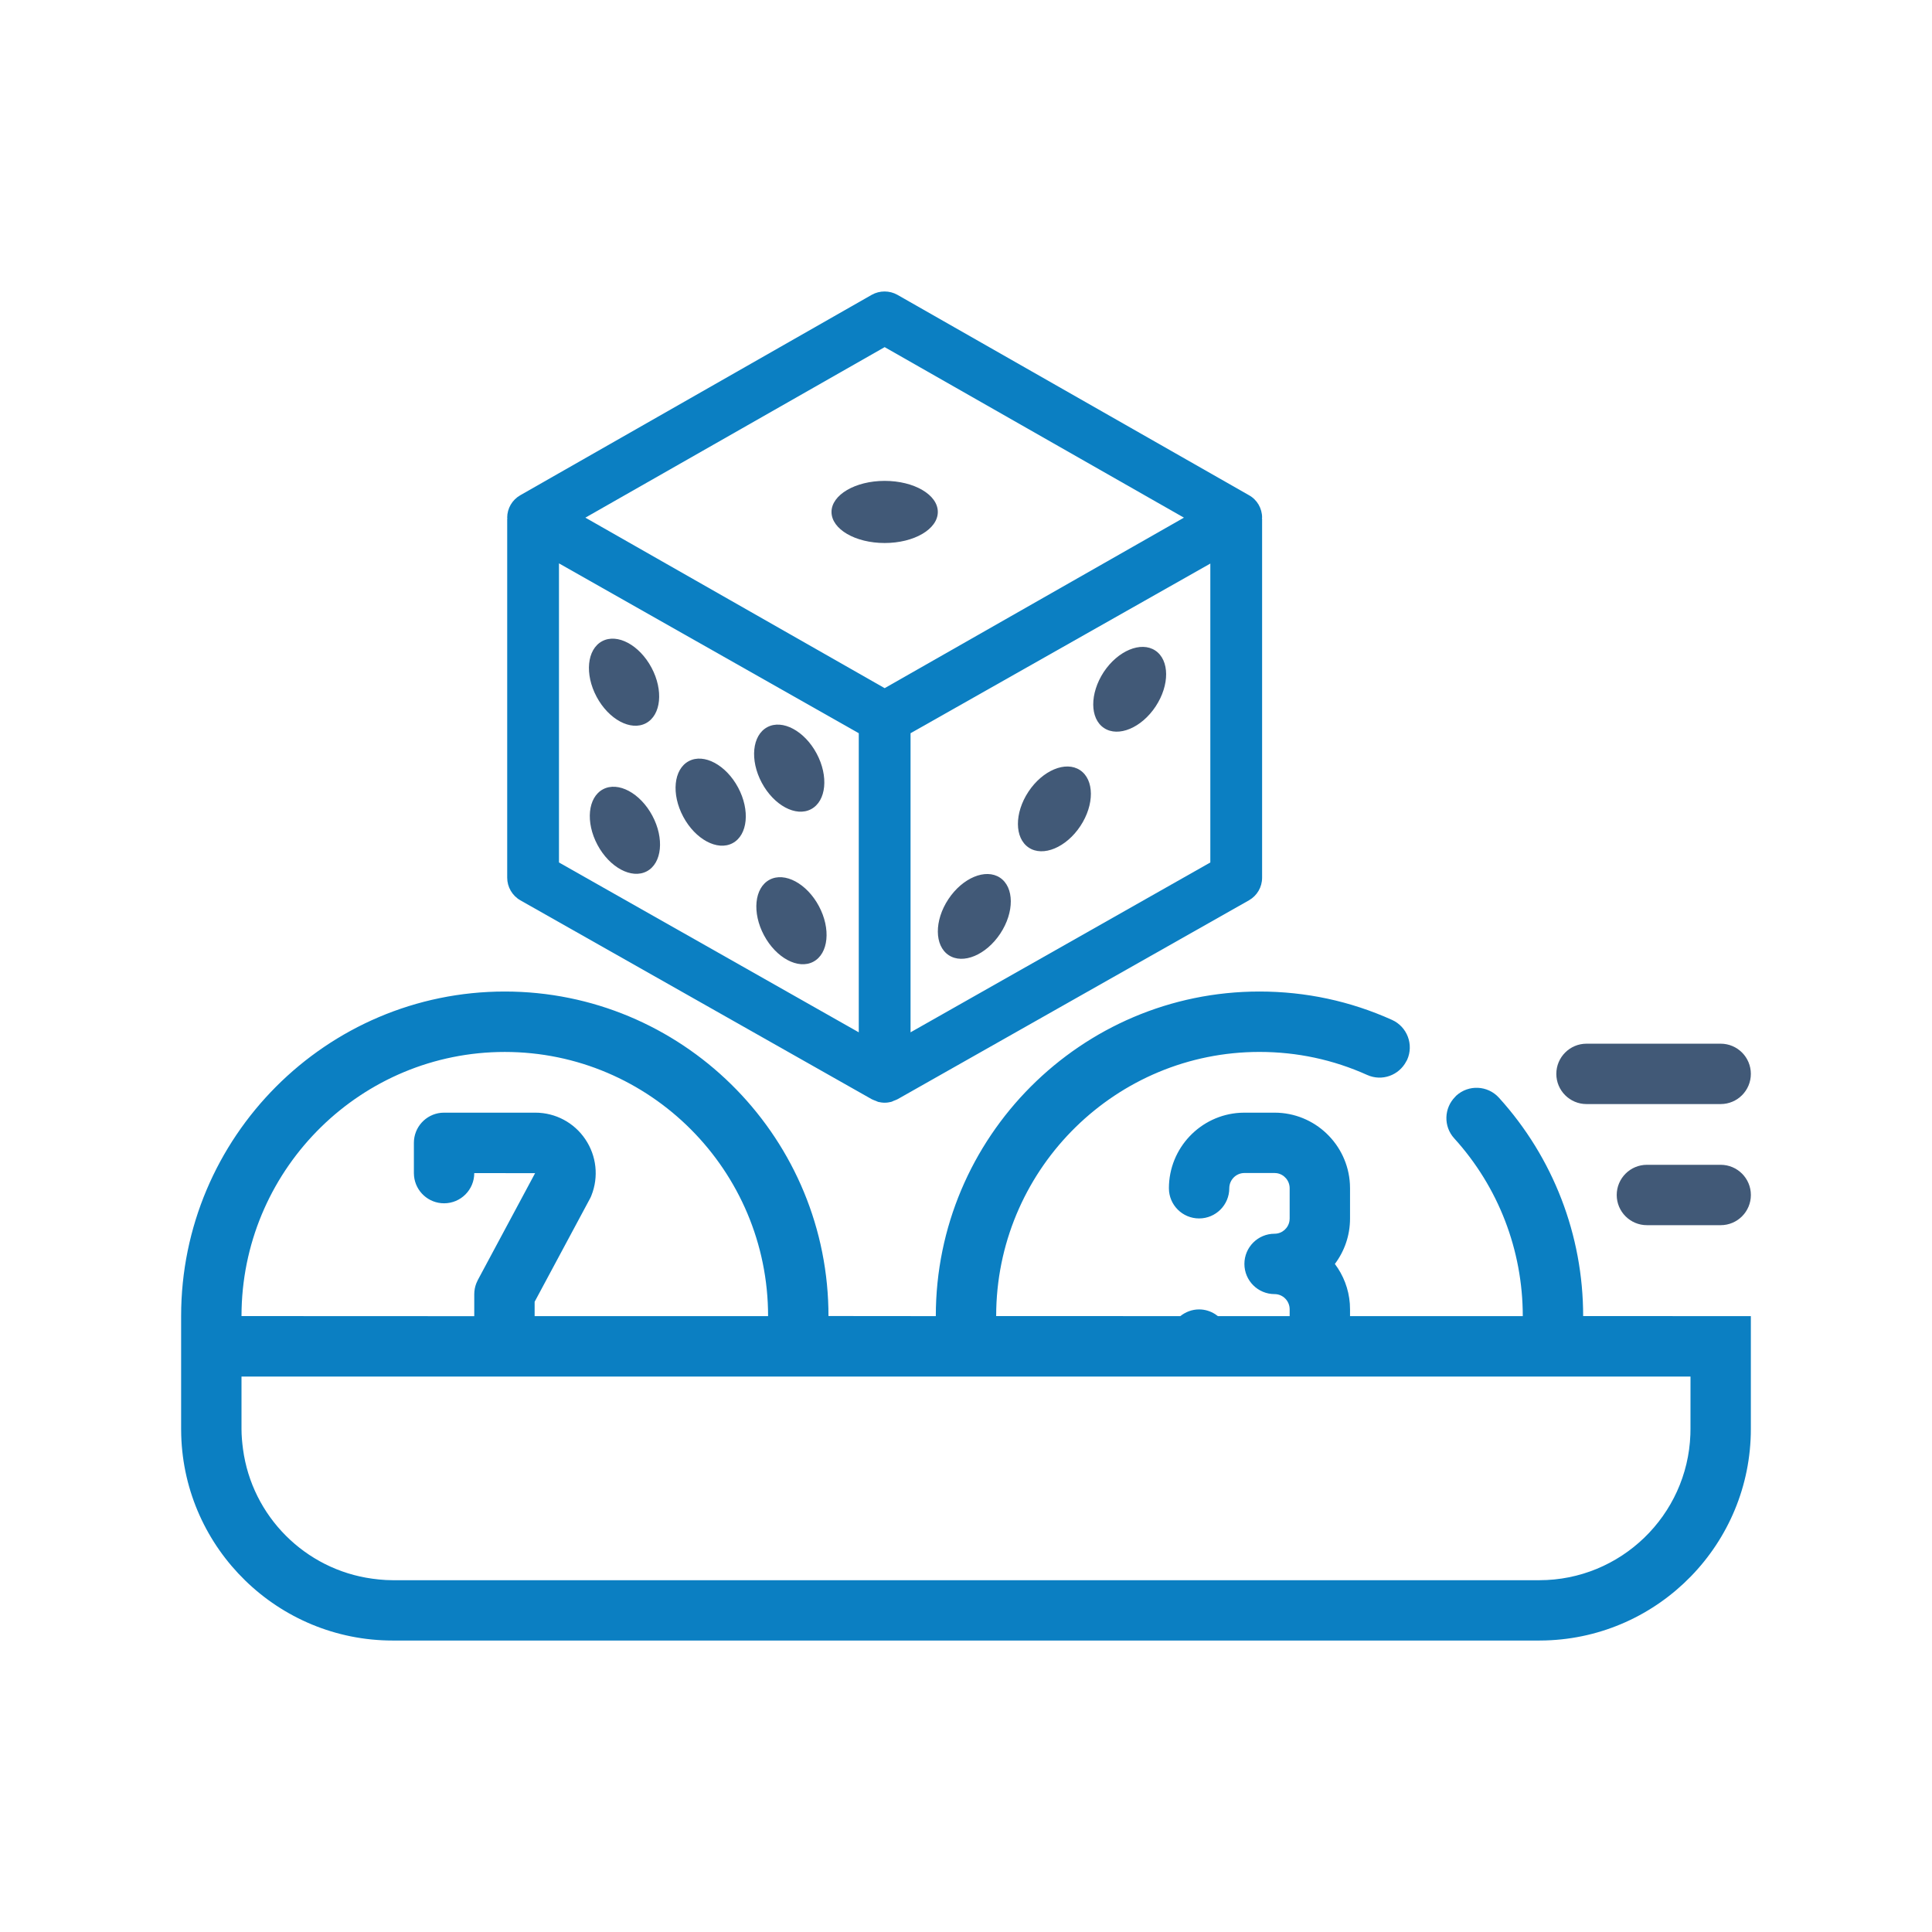 <?xml version="1.0" encoding="UTF-8"?><svg version="1.1" width="80px" height="80px" viewBox="0 0 80.0 80.0" xmlns="http://www.w3.org/2000/svg" xmlns:xlink="http://www.w3.org/1999/xlink"><defs><clipPath id="i0"><path d="M1550,0 L1550,1300 L0,1300 L0,0 L1550,0 Z"></path></clipPath><clipPath id="i1"><path d="M44.652,28.988 C46.565,28.988 48.412,29.384 50.141,30.163 C50.77,30.447 51.05,31.187 50.766,31.817 C50.757,31.838 50.743,31.855 50.733,31.875 C50.429,32.462 49.722,32.717 49.113,32.443 C47.708,31.81 46.208,31.489 44.652,31.489 C38.737,31.489 33.907,36.238 33.753,42.135 L33.749,42.426 L41.374,42.429 C41.589,42.258 41.856,42.151 42.152,42.151 C42.399,42.151 42.627,42.225 42.819,42.349 L42.931,42.429 L45.902,42.429 L45.902,42.147 C45.902,41.8 45.623,41.517 45.278,41.517 C44.587,41.517 44.028,40.958 44.028,40.267 C44.028,39.577 44.587,39.017 45.278,39.017 C45.591,39.017 45.851,38.784 45.895,38.48 L45.902,38.387 L45.902,37.134 C45.902,36.818 45.671,36.555 45.37,36.51 L45.278,36.503 L44.028,36.503 C43.683,36.503 43.402,36.786 43.402,37.134 C43.402,37.824 42.843,38.384 42.152,38.384 C41.462,38.384 40.902,37.825 40.902,37.134 C40.902,35.468 42.21,34.101 43.851,34.009 L44.028,34.004 L45.278,34.004 C46.941,34.004 48.305,35.313 48.397,36.957 L48.402,37.134 L48.402,38.387 C48.402,39.093 48.168,39.744 47.774,40.268 C48.125,40.734 48.348,41.3 48.394,41.915 L48.402,42.148 L48.402,42.43 L55.555,42.43 C55.554,39.696 54.546,37.081 52.714,35.065 C52.265,34.57 52.291,33.817 52.756,33.348 C52.772,33.331 52.784,33.313 52.801,33.299 C53.312,32.834 54.102,32.873 54.567,33.384 C56.815,35.862 58.055,39.074 58.055,42.427 L64.999,42.429 L64.999,47.101 C64.999,51.845 61.209,55.721 56.496,55.858 L56.238,55.862 L8.761,55.862 C4.017,55.862 0.141,52.072 0.004,47.359 L0,47.101 L0,42.425 C0,35.015 6.013,28.988 13.402,28.988 C20.689,28.988 26.636,34.847 26.802,42.113 L26.805,42.425 L31.25,42.429 C31.249,35.015 37.263,28.988 44.652,28.988 Z M62.5,44.931 L2.5,44.931 L2.5,47.104 C2.5,47.385 2.526,47.66 2.562,47.932 C2.932,50.716 5.135,52.923 7.916,53.301 C8.101,53.326 8.287,53.346 8.476,53.356 L8.762,53.364 L56.238,53.364 C59.614,53.364 62.374,50.679 62.495,47.333 L62.499,47.104 L62.5,44.931 Z M13.402,31.49 C7.487,31.49 2.658,36.239 2.504,42.136 L2.5,42.427 L12.138,42.431 L12.138,41.522 C12.138,41.367 12.167,41.214 12.223,41.071 L12.287,40.931 L14.657,36.51 L12.138,36.506 C12.138,37.198 11.578,37.757 10.888,37.757 C10.241,37.757 9.709,37.265 9.645,36.635 L9.638,36.507 L9.638,35.254 C9.638,34.606 10.13,34.074 10.76,34.01 L10.888,34.004 L14.667,34.004 C15.496,34.004 16.269,34.413 16.734,35.101 C17.202,35.791 17.297,36.663 16.988,37.436 L16.961,37.501 L16.929,37.564 L14.638,41.835 L14.638,42.43 L24.305,42.43 C24.305,36.396 19.415,31.49 13.402,31.49 Z M29.66,0.139 L44.218,8.437 C44.554,8.622 44.761,8.98 44.761,9.366 C44.761,9.373 44.754,9.387 44.754,9.394 C44.761,9.401 44.761,9.416 44.761,9.423 L44.761,24.273 C44.761,24.666 44.554,25.017 44.218,25.21 L29.675,33.442 L29.66,33.45 C29.61,33.478 29.553,33.492 29.503,33.514 C29.467,33.528 29.439,33.55 29.403,33.557 C29.317,33.578 29.224,33.592 29.132,33.592 C29.039,33.592 28.953,33.578 28.86,33.557 C28.824,33.542 28.796,33.528 28.76,33.514 C28.71,33.492 28.653,33.478 28.603,33.45 L28.588,33.442 L14.045,25.21 C13.709,25.017 13.502,24.659 13.502,24.273 L13.502,9.423 C13.502,9.416 13.509,9.401 13.509,9.394 C13.502,9.387 13.502,9.373 13.502,9.366 C13.502,8.98 13.709,8.629 14.045,8.437 L28.596,0.139 C28.924,-0.046 29.332,-0.046 29.66,0.139 Z M15.646,11.259 L15.646,23.644 L28.06,30.677 L28.06,18.292 L15.646,11.259 Z M42.617,11.267 L30.204,18.292 L30.204,30.677 L42.617,23.644 L42.617,11.267 Z M29.132,2.305 L16.739,9.366 L29.132,16.426 L41.524,9.366 L29.132,2.305 Z"></path></clipPath><clipPath id="i2"><path d="M46.864,28.32 C47.554,28.32 48.114,28.88 48.114,29.57 C48.114,30.26 47.554,30.82 46.864,30.82 L43.809,30.82 C43.119,30.82 42.559,30.26 42.559,29.57 C42.559,28.88 43.119,28.32 43.809,28.32 L46.864,28.32 Z M46.863,23.305 C47.554,23.305 48.113,23.865 48.113,24.555 C48.113,25.245 47.554,25.805 46.863,25.805 L41.308,25.805 C40.618,25.805 40.058,25.245 40.058,24.555 C40.058,23.865 40.618,23.305 41.308,23.305 L46.863,23.305 Z M7.479,16.516 C8.108,16.18 9.023,16.673 9.523,17.609 C10.023,18.545 9.923,19.574 9.294,19.91 C8.665,20.246 7.75,19.753 7.25,18.817 C6.75,17.881 6.85,16.852 7.479,16.516 Z M14.883,17.323 C15.469,16.437 16.426,16.037 17.02,16.43 C17.613,16.823 17.62,17.859 17.034,18.745 C16.448,19.632 15.49,20.032 14.897,19.639 C14.304,19.246 14.297,18.209 14.883,17.323 Z M0.582,12.771 C1.211,12.435 2.126,12.928 2.626,13.864 C3.127,14.801 3.027,15.83 2.398,16.166 C1.769,16.501 0.854,16.008 0.354,15.072 C-0.146,14.136 -0.046,13.107 0.582,12.771 Z M18.199,12.871 C18.785,11.985 19.742,11.585 20.336,11.978 C20.929,12.371 20.936,13.407 20.35,14.293 C19.764,15.179 18.806,15.58 18.213,15.186 C17.62,14.793 17.613,13.757 18.199,12.871 Z M4.134,11.606 C4.763,11.27 5.678,11.763 6.178,12.699 C6.678,13.636 6.578,14.665 5.95,15.001 C5.321,15.337 4.406,14.843 3.906,13.907 C3.405,12.971 3.505,11.942 4.134,11.606 Z M7.386,10.198 C8.015,9.862 8.93,10.355 9.43,11.292 C9.93,12.228 9.83,13.257 9.201,13.593 C8.572,13.929 7.658,13.436 7.157,12.499 C6.657,11.563 6.757,10.534 7.386,10.198 Z M21.315,7.918 C21.901,7.032 22.858,6.632 23.451,7.025 C24.045,7.418 24.052,8.454 23.466,9.341 C22.88,10.227 21.922,10.627 21.329,10.234 C20.736,9.841 20.736,8.805 21.315,7.918 Z M0.547,6.639 C1.176,6.303 2.09,6.796 2.591,7.733 C3.091,8.669 2.991,9.698 2.362,10.034 C1.733,10.37 0.818,9.877 0.318,8.94 C-0.182,8.004 -0.082,6.975 0.547,6.639 Z M12.246,0 C13.461,0 14.447,0.572 14.447,1.286 C14.447,2.001 13.461,2.573 12.246,2.573 C11.031,2.573 10.045,2.001 10.045,1.286 C10.045,0.579 11.031,0 12.246,0 Z"></path></clipPath></defs><g transform="translate(-735.0 -805.0)"><g clip-path="url(#i0)"><g transform="translate(735.0 805.0)"><g transform="translate(7.5 12.069)"><g clip-path="url(#i1)"><polygon points="0,0 64.999,0 64.999,55.862 0,55.862 0,0" stroke="none" fill="#0B7FC2"></polygon></g><g transform="translate(16.886 7.843)"><g clip-path="url(#i2)"><polygon points="2.22044605e-16,0 48.114,0 48.114,30.82 2.22044605e-16,30.82 2.22044605e-16,0" stroke="none" fill="#415977"></polygon></g></g></g></g></g></g></svg>